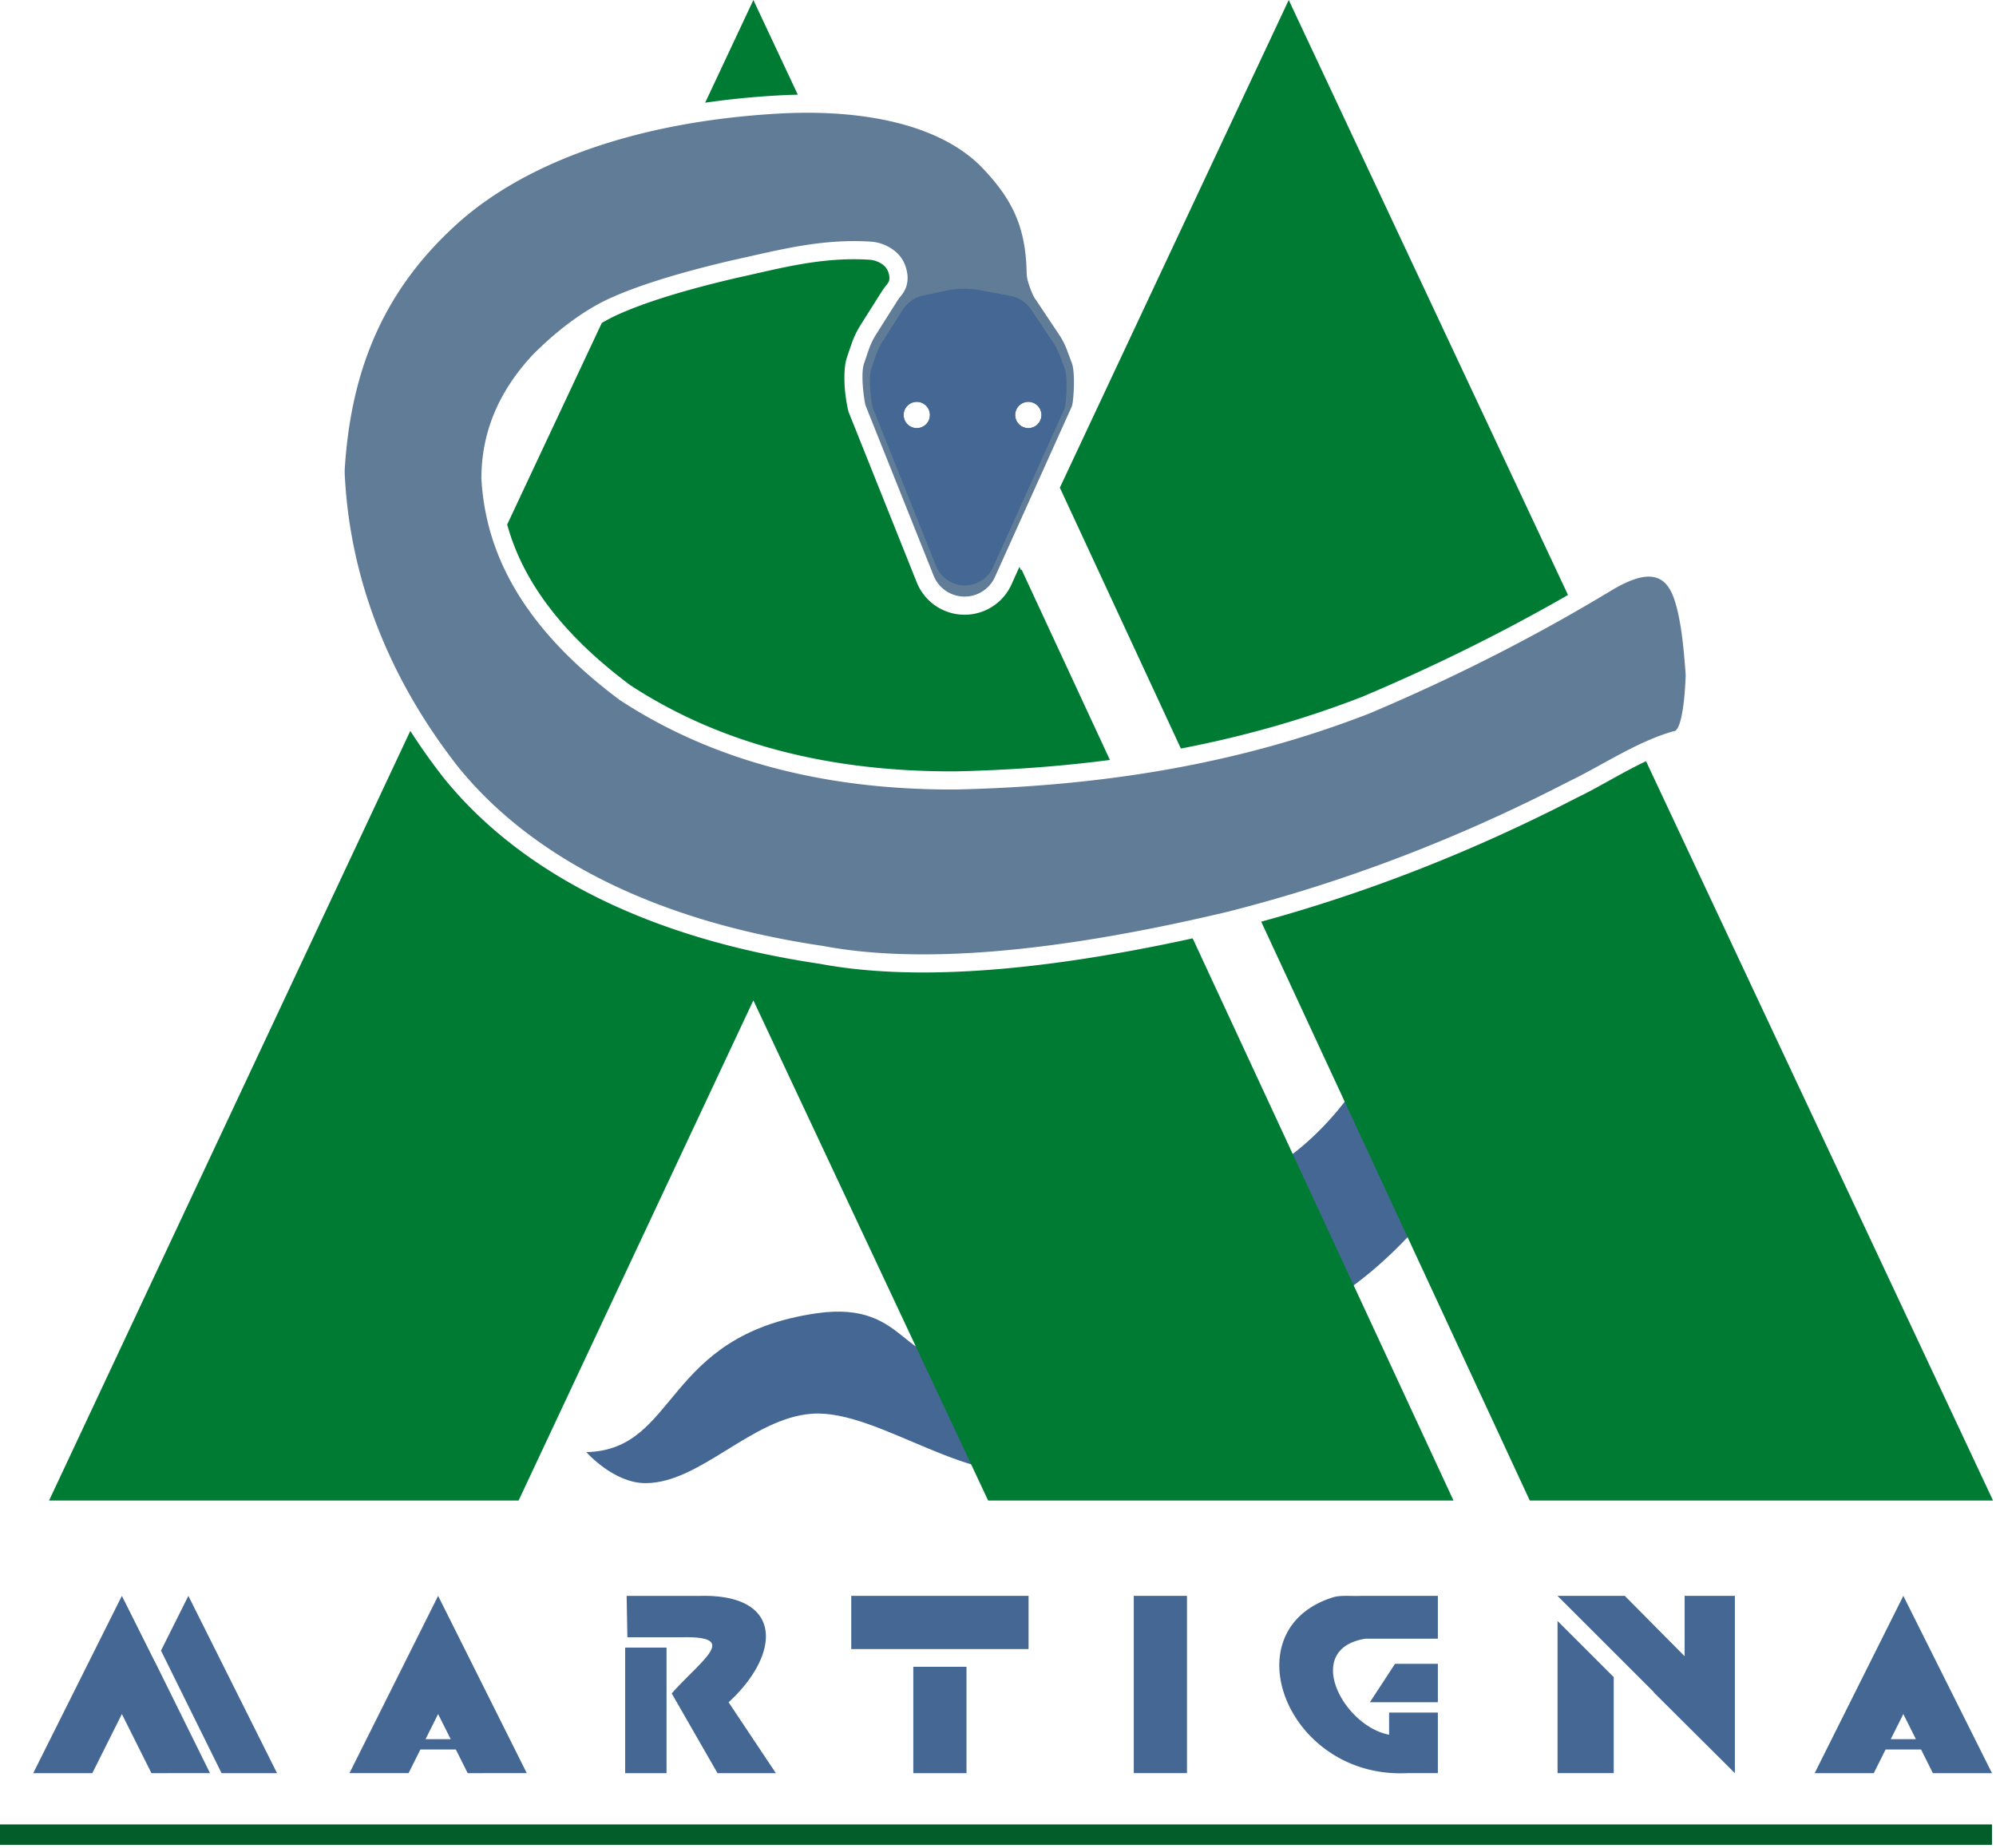 <svg viewBox="0 0 648 600" xmlns="http://www.w3.org/2000/svg" xml:space="preserve" style="fill-rule:evenodd;clip-rule:evenodd;stroke-linejoin:round;stroke-miterlimit:2"><path d="M190.349 471.506s8.854 10.071 19.188 10.074c17.838.006 34.571-21.249 54.208-22.546 21.914-1.449 52.595 25.677 77.474 17.749 20.733-6.607 63.098-34.665 95.703-57.576 24.606-17.291 37.898-40.766 37.898-40.766l-24.466-44.133s-10.226 26.878-35.019 43.518c-36.314 24.374-79.824 52.49-100.26 60.58-22.5 8.906-18.949-16.442-49.891-11.993-50.134 7.209-44.878 44.388-74.835 45.093Z" style="fill:#446893"/><path d="M133.207 237.317a198.547 198.547 0 0 0 11.075 15.558c23.898 29.397 64.087 51.508 121.845 60.07 28.904 5.429 68.669 3.186 121.075-8.261l84.677 182.541H320.796l-76.217-162.408-76.217 162.408H15.927l117.28-249.908ZM647.04 487.225 534.381 247.164c-7.81 3.691-15.388 8.478-22.394 11.827-33.368 17.256-67.546 30.698-102.537 40.277l87.189 187.957H647.04Zm-451.671-382.36-30.716 65.451c4.867 17.64 17.013 35.021 39.989 52.187 28.425 18.558 63.393 28.138 105.559 27.96 16.819-.383 33.542-1.536 50.133-3.705l-28.706-61.883-.143.304-.529-1.127-2.573 5.709a16.712 16.712 0 0 1-30.752-.659l-22.1-55.251c-.19-.476-.91-3.677-1.229-7.379-.319-3.716-.196-7.903.619-10.301l1.483-4.368a29.953 29.953 0 0 1 3.041-6.367l6.905-10.925c.199-.313.406-.62.626-.916l-.059.088c-.288.44-.486.874-.608 1.298a5.78 5.78 0 0 1 .738-1.484l.829-1.05c.444-.571.714-.972.811-1.485l.01-.051c.078-.395.086-.8.025-1.197-.002-.007-.002-.015-.003-.023-.258-1.704-.983-2.902-2.086-3.736a8.136 8.136 0 0 0-4.35-1.62c-15.754-.994-29.383 2.907-42.67 5.79-13.27 3.07-28.392 7.194-39.147 12.086a56.304 56.304 0 0 0-5.097 2.654Zm313.682 88.324L418.388 0l-74.31 158.344 39.296 84.711c19.914-3.826 39.609-9.305 59.01-16.866 22.694-9.584 44.939-20.512 66.667-33ZM287.197 93.292l.202-.249c.083-.102.127-.158-.027.026l-.175.223Zm-28.181-62.535L244.581 0 228.93 33.351c7.502-1.096 15.326-1.886 23.449-2.349 2.221-.127 4.435-.209 6.637-.245Z" style="fill:#007b34"/><path style="fill:#025d2a" d="M-.005 592.395h646.699v6.645H-.005z"/><path d="M292.418 96.2c1.255-1.597 1.796-2.766 2.056-4.146a9.36 9.36 0 0 0 .068-3.241c-.524-3.477-2.111-5.859-4.361-7.56a14.045 14.045 0 0 0-7.516-2.798c-16.369-1.034-30.54 2.928-44.345 5.921-13.658 3.158-29.223 7.436-40.296 12.473-9.366 4.26-18.206 11.461-24.945 18.229-11.257 12.028-16.793 25.397-16.79 40.296 1.343 24.371 13.441 48.449 44.969 71.957 29.347 19.21 65.444 29.216 109.019 29.023 45.725-1.036 90.753-7.713 134.321-24.705 27.054-11.421 53.478-24.736 79.153-40.296 10.469-6.084 16.651-5.68 19.668 2.878 2.018 5.725 3.048 13.691 3.838 24.945-.401 11.229-1.891 18.259-3.838 18.229-11.869 3.29-23.605 11.328-34.06 16.311-36.134 18.694-73.228 32.866-111.294 42.454-57.496 13.604-100.414 16.729-130.962 10.964-56.007-8.283-95.086-29.482-118.25-57.976-24.76-31.542-35.514-64.665-36.934-95.299a16.255 16.255 0 0 1 .015-1.766c1.978-30.96 11.904-56.643 35.24-78.271 21.811-20.462 58.522-34.26 105.538-36.938 26.688-1.52 52.422 3.227 66.314 17.734l.014.016c9.046 9.57 13.958 18.358 14.25 33.733.022 1.206.225 2.403.601 3.549.581 1.809 1.165 3.48 2.094 5.021.165.213.322.432.472.657l7.399 11.093a24.084 24.084 0 0 1 2.513 4.908l1.601 4.276c1.223 3.267.548 12.866-.017 14.12l-24.944 55.35a10.82 10.82 0 0 1-19.91-.428l-22.1-55.25c-.293-.733-1.75-9.922-.502-13.598l1.483-4.367a24.07 24.07 0 0 1 2.443-5.114l6.905-10.925c.177-.279.364-.549.562-.81l.002-.004c.168-.221.344-.437.526-.645Zm5.214 34.286a4.262 4.262 0 0 0-4.26 4.26 4.262 4.262 0 0 0 4.26 4.26 4.262 4.262 0 0 0 4.26-4.26 4.262 4.262 0 0 0-4.26-4.26Zm36.209 0a4.262 4.262 0 0 0-4.26 4.26 4.262 4.262 0 0 0 4.26 4.26 4.262 4.262 0 0 0 4.26-4.26 4.262 4.262 0 0 0-4.26-4.26Z" style="fill:#617c97"/><path d="m282.864 119.733 1.315-3.873a24.106 24.106 0 0 1 2.442-5.113l6.316-9.992a10.921 10.921 0 0 1 6.993-4.854l7.648-1.603a26.473 26.473 0 0 1 10.221-.126l10 1.84a10.924 10.924 0 0 1 7.11 4.682l6.774 10.156a24.054 24.054 0 0 1 2.512 4.908l1.422 3.795c1.138 3.038.51 11.966-.016 13.132l-23.199 51.478a10.061 10.061 0 0 1-18.517-.398l-20.555-51.384c-.272-.683-1.627-9.229-.466-12.648Zm50.977 10.753a4.262 4.262 0 0 0-4.26 4.26 4.262 4.262 0 0 0 4.26 4.26 4.262 4.262 0 0 0 4.26-4.26 4.262 4.262 0 0 0-4.26-4.26Zm-36.209 0a4.262 4.262 0 0 0-4.26 4.26 4.262 4.262 0 0 0 4.26 4.26 4.262 4.262 0 0 0 4.26-4.26 4.262 4.262 0 0 0-4.26-4.26Zm314.526 437.582-3.838 7.676h-19.189l28.783-57.566 28.783 57.566h-19.189l-3.837-7.676h-11.513Zm1.679-3.358h8.155l-4.078-8.155-4.077 8.155Zm-108.176-38.372v49.402h18.229v-31.192l-18.229-18.21Zm0-8.137 31.236 31.204-.06.061 26.39 26.274v-57.566h-16.311v19.601l-19.428-19.601h-21.827v.027Zm-137.583-.023h17.27v57.566h-17.27zM216.39 534.977h-13.432v40.776h13.432v-40.776Zm-12.712-3.358h17.989c18.31-.335 6.466 7.008-3.598 18.23l14.871 25.904h18.949l-15.351-23.026c16.855-15.432 18.127-35.111-9.115-34.54h-23.985l.24 13.432Zm263.123-13.441h-24.945c-3.201.159-6.592-.31-9.114.479-33.491 10.483-14.941 58.896 23.985 57.087h10.074v-19.669h-15.83v7.196c-14.987-2.864-28.183-27.925-7.676-31.182h23.506v-13.911Zm0 22.067H452.89l-8.156 12.472h22.067v-12.472Zm-153.029.959h-17.27v34.54h17.27v-34.54Zm-37.418-23.026v17.27h57.566v-17.27h-57.566Zm-139.875 49.89-3.837 7.676h-19.189l28.783-57.566 28.783 57.566H151.83l-3.837-7.676h-11.514Zm1.679-3.358h8.156l-4.078-8.155-4.078 8.155ZM29.975 575.744H10.787l28.783-57.566 10.793 21.587.019-.038 17.8 36.017H49.164l-9.594-19.189-9.595 19.189Zm22.291-39.784 8.891-17.782 28.783 57.566H71.928L52.266 535.96Z" style="fill:#446893"/></svg>